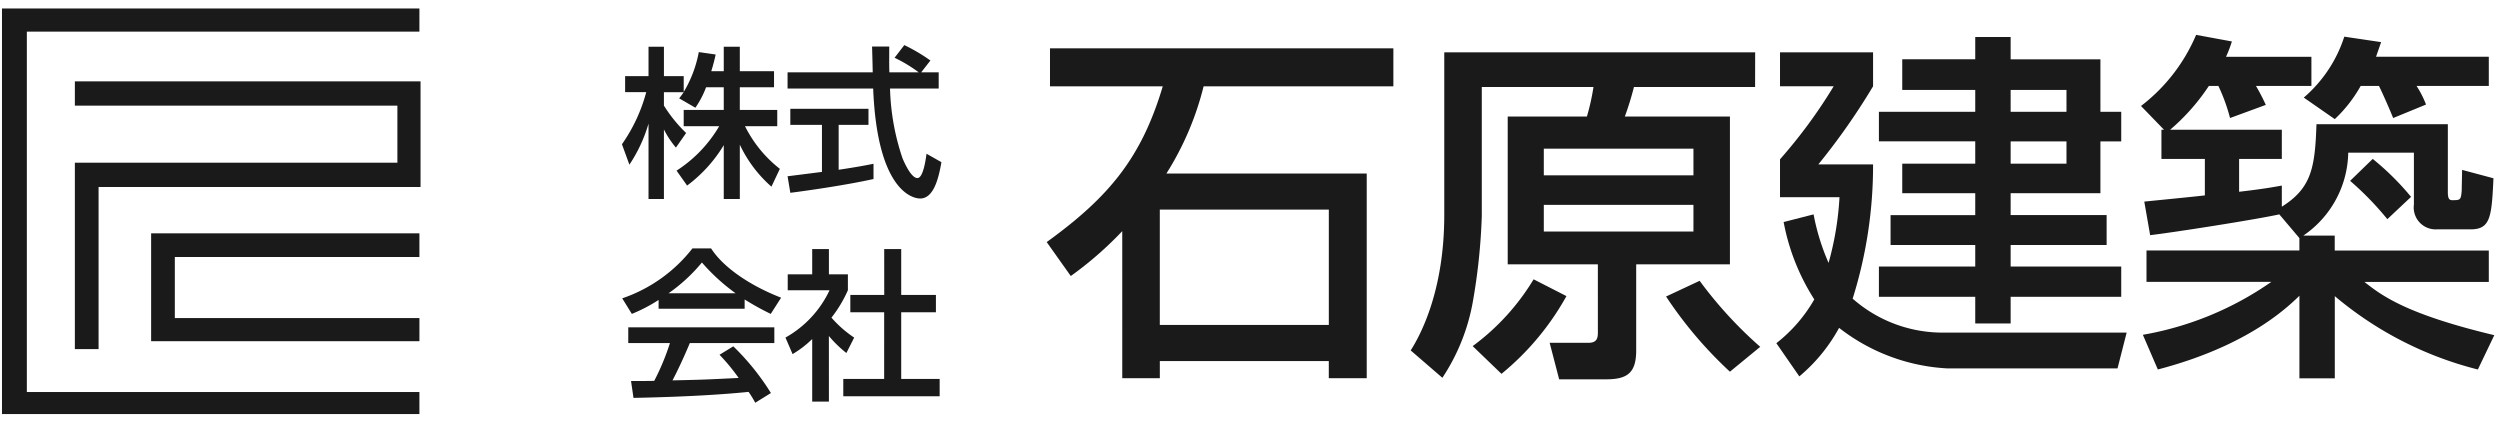 <svg xmlns="http://www.w3.org/2000/svg" width="212.999" height="36"><g id="Group_62" data-name="Group 62" transform="translate(0.113 0.482)"><g id="Group_16" data-name="Group 16" transform="translate(52.386 2.409)"><rect id="Rectangle_4" data-name="Rectangle 4" width="160.5" height="31.5" fill="#1a1a1a" opacity="0"/><g id="Group_15" data-name="Group 15" transform="translate(0.49 0.076)"><g id="Group_13" data-name="Group 13" transform="translate(0 0.876)"><g id="Group_11" data-name="Group 11"><path id="Path_23" data-name="Path 23" d="M42.554,5.626a7.889,7.889,0,0,1-.912,1.742l-1.382-.8a6.087,6.087,0,0,0,.387-.525H38.962V7.187a12.124,12.124,0,0,0,1.892,2.334l-.87,1.244a7.847,7.847,0,0,1-1.022-1.548v5.927H37.65V8.72a12.638,12.638,0,0,1-1.63,3.5l-.635-1.74A13.952,13.952,0,0,0,37.456,6.04h-1.8V4.674H37.65v-2.5h1.313v2.5h1.685V6.027a10.243,10.243,0,0,0,1.285-3.4l1.437.207c-.084.387-.193.843-.374,1.423H44.06V2.173h1.368V4.258h2.915V5.626H45.427V7.559h3.191V8.941H45.87a10.612,10.612,0,0,0,2.969,3.634l-.717,1.518a10.956,10.956,0,0,1-2.694-3.578v4.628H44.06V10.557A12.03,12.03,0,0,1,40.938,14l-.9-1.271a11.288,11.288,0,0,0,3.633-3.786H40.647V7.559H44.06V5.626Z" transform="translate(-35.385 -2.033)" fill="#1a1a1a"/><path id="Path_24" data-name="Path 24" d="M56.176,4.4h1.492V5.782H53.523a20.022,20.022,0,0,0,1.063,5.94c.069.153.69,1.686,1.271,1.686.47,0,.692-1.437.774-2.073l1.271.72c-.194,1.063-.566,3.094-1.809,3.094-.83,0-3.675-.954-4.007-9.367H44.792V4.4h7.254c0-.3-.042-1.836-.055-2.2h1.464c0,.857-.014,1.644.013,2.2h2.5A12.373,12.373,0,0,0,53.91,3.158l.828-1.079a14.8,14.8,0,0,1,2.224,1.313ZM44.792,13.255c.747-.094,2.612-.33,2.93-.372V8.876H45.027V7.508h6.659V8.876H49.145V12.7c1.587-.234,2.432-.4,2.97-.51v1.3c-2.253.5-5.457.967-7.087,1.174Z" transform="translate(-30.681 -2.08)" fill="#1a1a1a"/></g><g id="Group_12" data-name="Group 12" transform="translate(0.027 17.319)"><path id="Path_25" data-name="Path 25" d="M38.5,18.02a13.574,13.574,0,0,1-2.28,1.188L35.4,17.882a12.811,12.811,0,0,0,5.982-4.255h1.589c1.008,1.575,3.232,3.136,5.967,4.2l-.884,1.382a23.409,23.409,0,0,1-2.224-1.229v.788H38.5Zm8.234,8.758a9.093,9.093,0,0,0-.567-.926c-1.892.194-4.986.416-9.807.512l-.209-1.437c.291,0,1.548,0,1.975-.014a19.928,19.928,0,0,0,1.339-3.219H35.915V20.354H48.36v1.341h-7.2c-.469,1.119-1.008,2.293-1.477,3.177,2.583-.056,2.872-.069,5.637-.207a16.754,16.754,0,0,0-1.63-1.975l1.173-.719a20.743,20.743,0,0,1,3.206,3.978Zm-1.672-9.326a16.777,16.777,0,0,1-2.872-2.623,14.249,14.249,0,0,1-2.846,2.623Z" transform="translate(-35.403 -13.626)" fill="#1a1a1a"/><path id="Path_26" data-name="Path 26" d="M48.375,26.663H46.951V21.331a8.8,8.8,0,0,1-1.671,1.284l-.608-1.409a9.005,9.005,0,0,0,3.758-4.033H44.866V15.818h2.085V13.663h1.424v2.156h1.617v1.355a10.86,10.86,0,0,1-1.4,2.334,9.643,9.643,0,0,0,1.935,1.7l-.663,1.313a9.982,9.982,0,0,1-1.492-1.45Zm4.711-13h1.449v3.91h2.957v1.478H54.535v5.678H57.81v1.479H49.6V24.729h3.482V19.051H50.2V17.573h2.888Z" transform="translate(-30.768 -13.607)" fill="#1a1a1a"/></g></g><g id="Group_14" data-name="Group 14" transform="translate(36.189)"><path id="Path_27" data-name="Path 27" d="M65.948,17.84a30.471,30.471,0,0,1-4.385,3.823l-2.052-2.892C64.89,14.887,67.6,11.528,69.4,5.5H59.792V2.263H89.048V5.5H72.881a25.3,25.3,0,0,1-3.171,7.431H86.778V30.37H83.546V28.909H69.15V30.37h-3.2Zm3.2-1.834v9.823h14.4V16.006Z" transform="translate(-59.511 -1.113)" fill="#1a1a1a"/><path id="Path_28" data-name="Path 28" d="M109.531,5.446H99.209a26.086,26.086,0,0,1-.777,2.517h8.954V20.555H99.4v7.337c0,1.9-.747,2.457-2.55,2.457H92.836l-.809-3.11h3.3c.653,0,.807-.311.807-.839V20.555H88.453V7.963H95.2a19.356,19.356,0,0,0,.561-2.517H86.245V16.451a51.4,51.4,0,0,1-.777,7.368,17.14,17.14,0,0,1-2.581,6.4l-2.7-2.332c.871-1.368,2.861-5.128,2.861-11.534V2.491h26.488ZM93.458,23.26a22.92,22.92,0,0,1-5.535,6.623L85.468,27.52a19.653,19.653,0,0,0,5.193-5.691ZM91.529,10.7v2.27h12.749V10.7Zm0,4.788v2.269h12.749V15.487Zm13.277,6.468a35.314,35.314,0,0,0,5.161,5.626L107.386,29.7a34.914,34.914,0,0,1-5.44-6.405Z" transform="translate(-49.175 -0.999)" fill="#1a1a1a"/><path id="Path_29" data-name="Path 29" d="M104.127,16.73a19.027,19.027,0,0,0,1.276,4.135,25.838,25.838,0,0,0,.932-5.6h-5.069V12.037a42.945,42.945,0,0,0,4.572-6.219h-4.572V2.926h7.929V5.818a56.681,56.681,0,0,1-4.663,6.654h4.663a37.775,37.775,0,0,1-1.74,11.44,11.6,11.6,0,0,0,7.8,2.892H130.8l-.777,3.047H115.475A16.386,16.386,0,0,1,106.3,26.4a14.293,14.293,0,0,1-3.389,4.134l-1.957-2.829a12.752,12.752,0,0,0,3.233-3.73,18.554,18.554,0,0,1-2.612-6.591ZM120.916,1.621v1.9h7.649V7.994h1.773v2.518h-1.773v4.414h-7.649v1.866h8.178v2.549h-8.178v1.834h9.422v2.58h-9.422v2.271H117.9V23.756h-8.208v-2.58H117.9V19.342h-7.214V16.793H117.9V14.927h-6.219V12.409H117.9v-1.9h-8.208V7.994H117.9V6.128h-6.219V3.517H117.9v-1.9Zm0,4.507V7.994h4.757V6.128Zm0,4.385v1.9h4.757v-1.9Z" transform="translate(-38.788 -1.433)" fill="#1a1a1a"/><path id="Path_30" data-name="Path 30" d="M133.452,16.793c-2.145.466-8.924,1.524-11.005,1.773l-.5-2.861c.281-.031,4.414-.435,5.161-.529V12.068h-3.7V9.581h.219l-1.96-2.022A14.983,14.983,0,0,0,126.363,1.5l3.048.561a10.4,10.4,0,0,1-.5,1.305h7.275V5.849h-4.725a16.219,16.219,0,0,1,.839,1.617l-3.047,1.119a15.183,15.183,0,0,0-.994-2.736h-.809a17.7,17.7,0,0,1-3.3,3.732h9.515v2.487h-3.639v2.8c2.115-.248,2.767-.374,3.639-.528v1.8c2.517-1.585,2.829-3.3,2.952-7.027h11.193V14.9c0,.56.125.684.374.684.684,0,.745,0,.808-.84,0-.249.032-1.461.032-1.741l2.673.715c-.154,3.3-.249,4.353-1.959,4.353h-2.89a1.866,1.866,0,0,1-1.929-2.115V11.538h-5.595A8.726,8.726,0,0,1,135.5,18.6h2.673v1.273H151.3v2.674H140.7c1.463,1.151,3.515,2.736,11.068,4.539l-1.4,2.924a30.392,30.392,0,0,1-12.189-6.25v7h-3.015V23.726c-3.7,3.669-8.831,5.44-12.063,6.282l-1.275-2.955a27.221,27.221,0,0,0,10.944-4.508H122.136V19.871h13.026V18.813Zm6.933-10.944a11.692,11.692,0,0,1-2.208,2.829l-2.641-1.835a11.468,11.468,0,0,0,3.452-5.191l3.139.466c-.186.528-.279.809-.435,1.243H151.3V5.849h-6.156a8.561,8.561,0,0,1,.808,1.587l-2.8,1.149c-.249-.623-.87-2.052-1.212-2.736Zm1.026,6.219a22.8,22.8,0,0,1,3.266,3.234l-2.021,1.9a26.05,26.05,0,0,0-3.172-3.265Z" transform="translate(-28.433 -1.496)" fill="#1a1a1a"/></g></g></g><g id="Group_18" data-name="Group 18" transform="translate(-0.113 -0.482)"><rect id="Rectangle_5" data-name="Rectangle 5" width="36" height="36" fill="#1a1a1a" opacity="0"/><g id="Group_17" data-name="Group 17" transform="translate(0.169 0.723)"><path id="Path_31" data-name="Path 31" d="M0,0V34.554H35.565V32.677H2.118V1.972H35.565V0Z" fill="#1a1a1a" fill-rule="evenodd"/><path id="Path_32" data-name="Path 32" d="M4.139,4.139H33.591v9H6.159V26.951H4.139V11.069h27.48V6.208H4.139Z" transform="translate(2.07 2.07)" fill="#1a1a1a" fill-rule="evenodd"/><path id="Path_33" data-name="Path 33" d="M8.471,12.77H31.329v2.02H10.49v5.2h20.84v1.974H8.471Z" transform="translate(4.236 6.385)" fill="#1a1a1a" fill-rule="evenodd"/></g></g></g></svg>